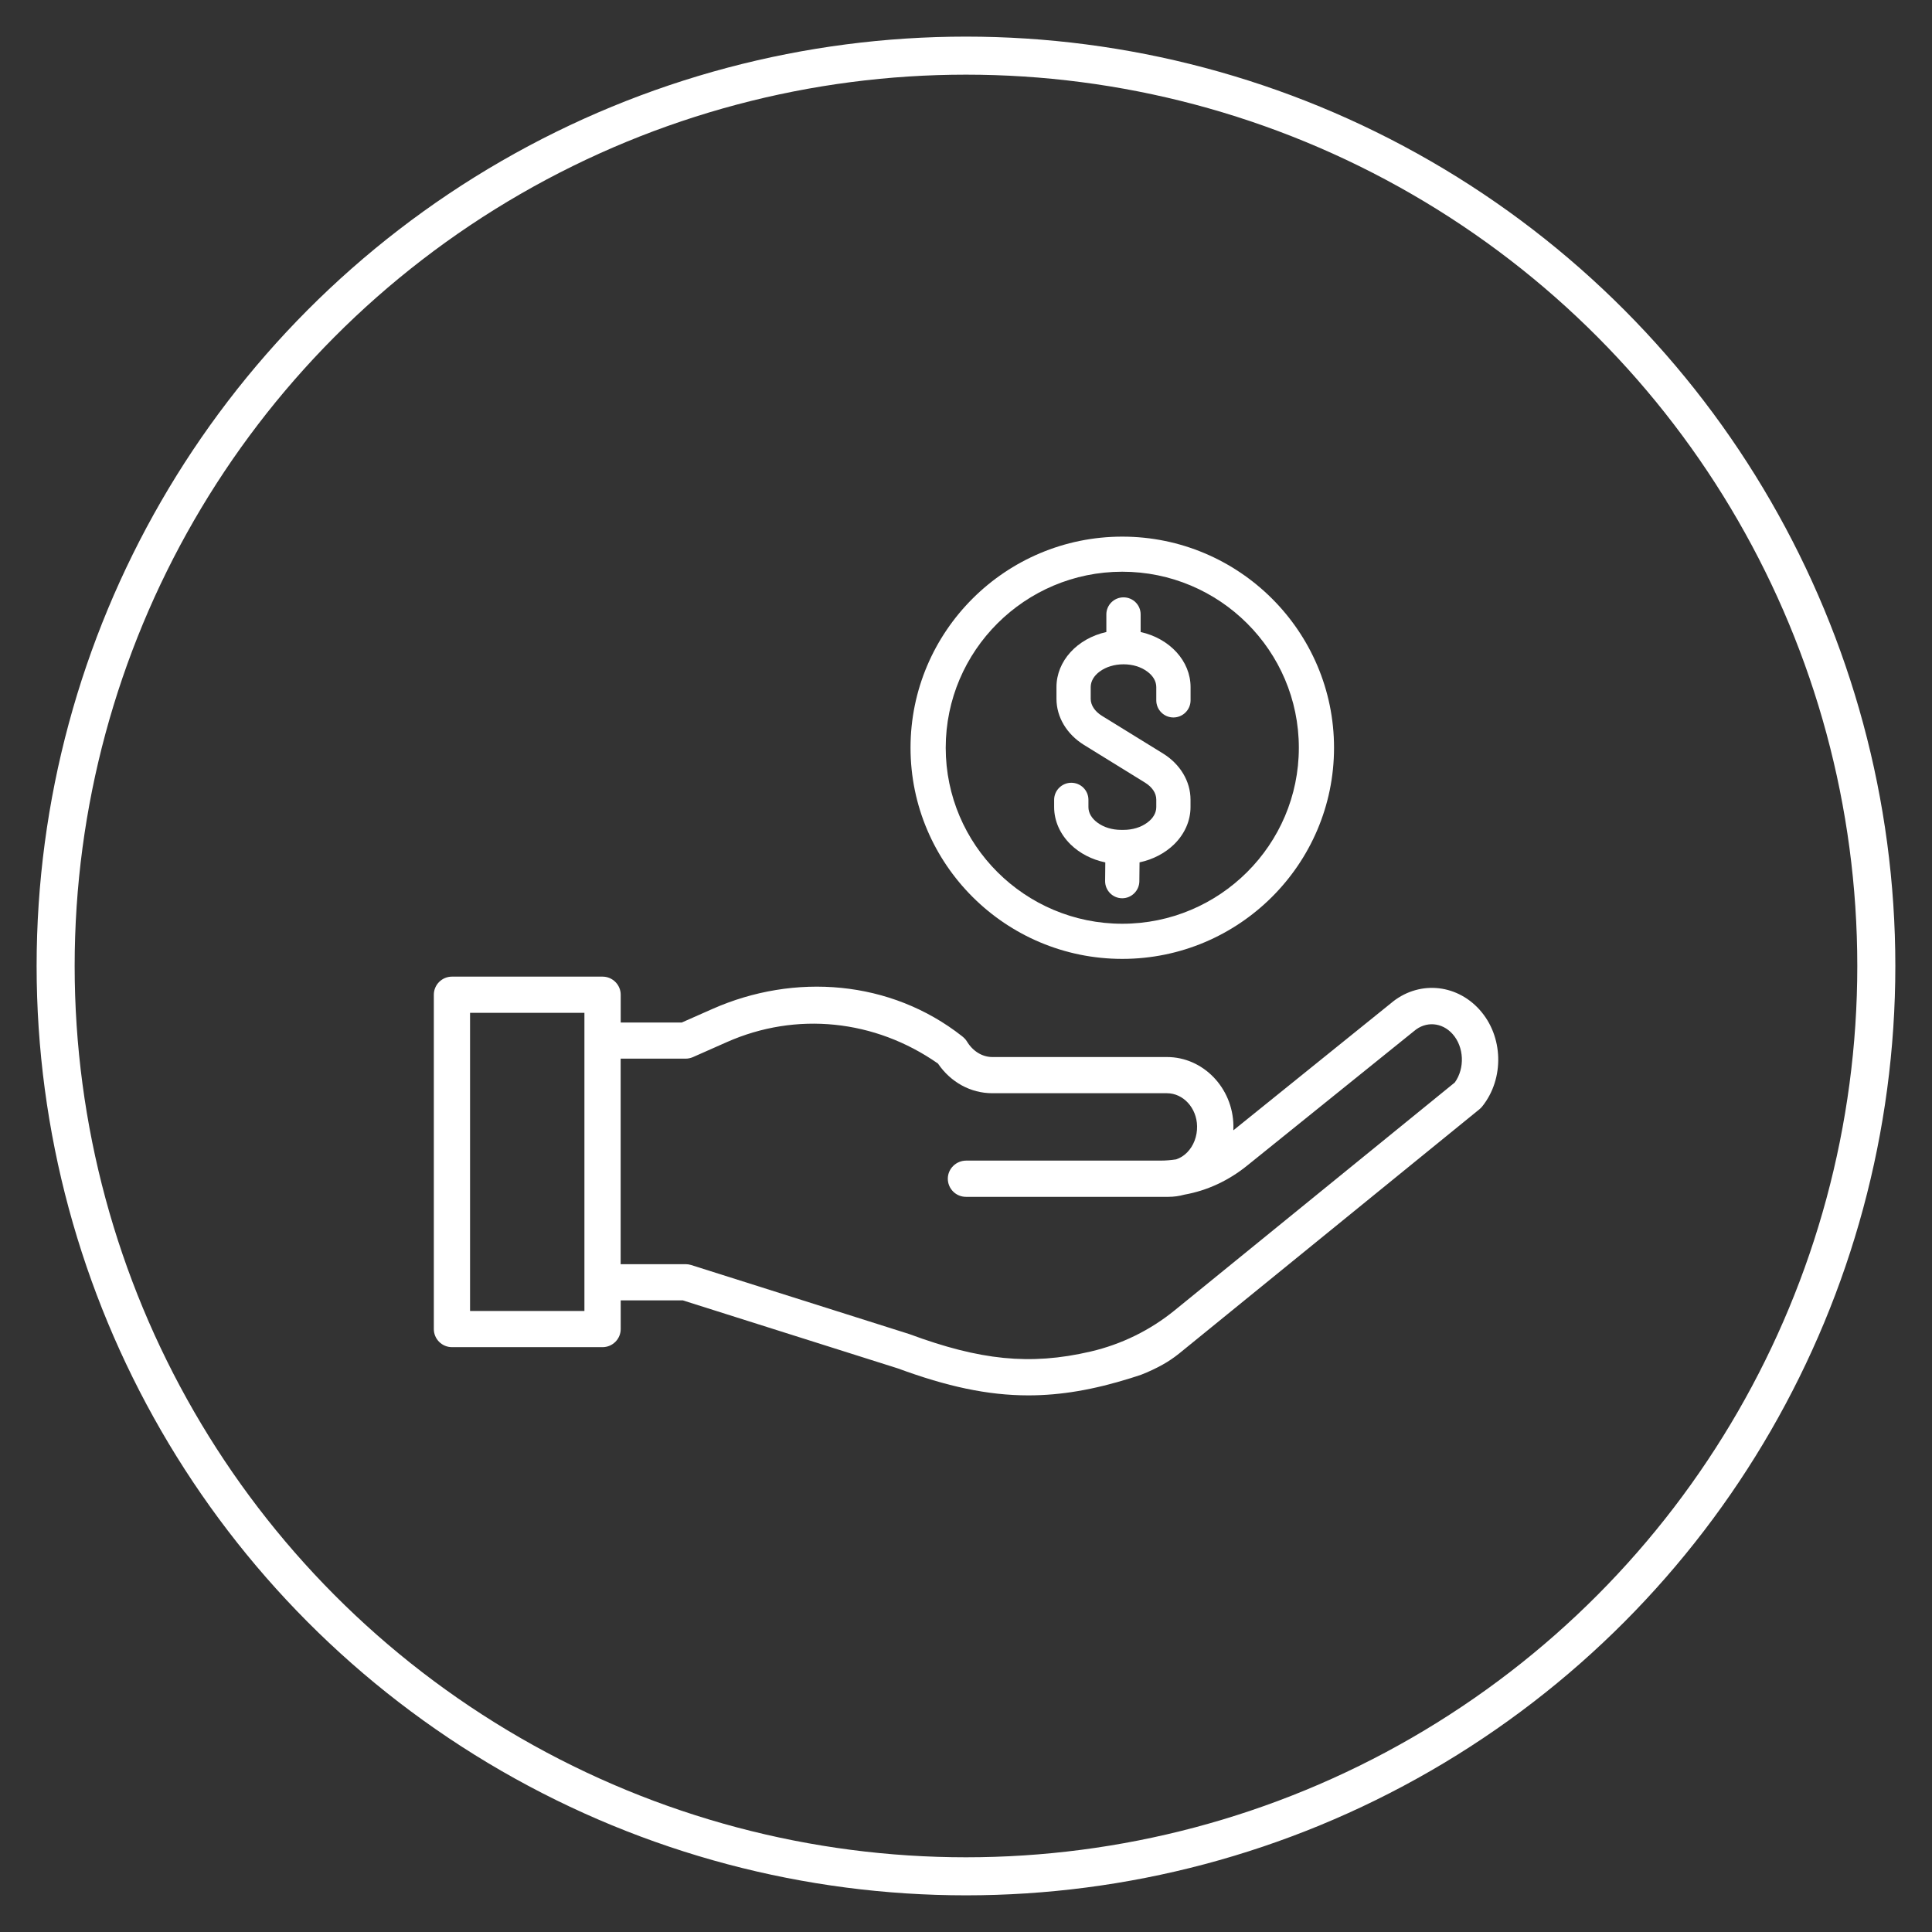 <svg xmlns="http://www.w3.org/2000/svg" id="Layer_1" data-name="Layer 1" viewBox="0 0 406.29 406.29"><rect x="0" y="0" width="406.29" height="406.29" fill="#333333" stroke="none"/><defs><style>      .cls-1 {        fill: none;        stroke: #fff;        stroke-miterlimit: 10;        stroke-width: 8px;      }      .cls-2 {        fill: #fff;        stroke-width: 0px;      }    </style></defs><circle class="cls-1" cx="203.14" cy="203.14" r="191.44"></circle><g><path class="cls-2" d="m236.01,201.65c24.55,0,44.53-19.92,44.53-44.4s-19.98-44.4-44.53-44.4-44.53,19.92-44.53,44.4,19.98,44.4,44.53,44.4Zm-37.13-44.4c0-20.41,16.66-37.02,37.13-37.02s37.13,16.61,37.13,37.02-16.66,37.01-37.13,37.01-37.13-16.6-37.13-37.01Z"></path><path class="cls-2" d="m225.14,177.58c1.92,1.88,4.49,3.2,7.3,3.78l-.04,3.92c-.01,1.98,1.59,3.61,3.58,3.62h.02c1.96,0,3.58-1.61,3.6-3.57l.04-3.98c2.8-.59,5.35-1.92,7.27-3.79,2.22-2.17,3.45-4.96,3.45-7.83v-1.58c0-3.83-2.16-7.45-5.78-9.69l-12.84-7.92c-1.51-.93-2.37-2.24-2.37-3.58v-2.47c0-1.21.67-2.37,1.88-3.26,1.33-.99,3.11-1.53,5.02-1.53s3.68.54,5,1.53c1.22.89,1.89,2.05,1.89,3.26v2.79c0,1.99,1.62,3.6,3.6,3.6s3.61-1.61,3.61-3.6v-2.79c0-5.47-4.36-10.21-10.5-11.58v-3.71c0-1.98-1.61-3.58-3.6-3.58s-3.61,1.61-3.61,3.58v3.71c-6.14,1.37-10.49,6.1-10.49,11.58v2.47c0,3.83,2.16,7.45,5.78,9.69l12.84,7.93c1.51.93,2.37,2.22,2.37,3.57v1.58c0,1.21-.67,2.37-1.89,3.26-1.32.99-3.1,1.53-5,1.53h-.49c-1.9,0-3.68-.54-5-1.53-1.22-.89-1.89-2.05-1.89-3.26v-1.54c0-1.98-1.62-3.58-3.6-3.58s-3.61,1.61-3.61,3.58v1.54c0,2.89,1.24,5.68,3.47,7.86Z"></path><path class="cls-2" d="m311.13,212.32c-5.02-5.56-13.05-6.12-18.68-1.3l-33.08,26.68c.01-.33.02-.65.01-.99-.12-7.96-6.39-14.42-13.96-14.42h-36.72c-2.13,0-4.11-1.22-5.35-3.26-.26-.44-.63-.8-1.03-1.12-15.04-11.83-35.25-13.38-52.55-5.71l-6.4,2.83h-12.84v-5.84c0-2.1-1.72-3.81-3.82-3.81h-31.66c-2.11,0-3.82,1.71-3.82,3.81v70.3c0,2.1,1.71,3.81,3.82,3.81h31.66c2.1,0,3.82-1.71,3.82-3.81v-6.03h13.06l45.23,14.31c10.26,3.78,18.84,5.67,27.44,5.67,6.9,0,13.78-1.21,21.53-3.63.72-.23,1.43-.46,2.16-.7,1.57-.61,3.09-1.32,4.56-2.14,1.21-.67,2.36-1.46,3.44-2.32l63.18-51.39c.21-.17.4-.37.57-.58,4.7-5.86,4.46-14.79-.56-20.34Zm-188.23,63.37h-24.05v-62.7h24.05v62.7Zm183.05-48.06l-58.93,47.93c-5.15,4.19-11.18,7.15-17.66,8.66-12.8,2.99-23.37,1.78-38-3.62-.05-.02-.11-.04-.17-.06l-45.87-14.52c-.37-.11-.75-.17-1.15-.17h-13.65v-43.22h13.65c.53,0,1.06-.11,1.54-.32l7.14-3.16c14.58-6.46,31.13-4.77,44.4,4.51,2.67,3.93,6.88,6.24,11.43,6.24h36.72c3.44,0,6.28,3.11,6.34,6.94.04,2.13-.73,4.13-2.1,5.52-.67.68-1.46,1.17-2.3,1.45-1.09.17-2.19.26-3.3.26h-40.85c-2.09,0-3.84,1.67-3.87,3.76-.02,2.13,1.69,3.86,3.82,3.86h42.58c1.15,0,2.27-.16,3.36-.46,4.76-.85,9.24-2.92,13.18-6.1l35.01-28.22s.06-.05.09-.07c2.46-2.13,5.87-1.88,8.09.59,2.45,2.72,2.64,7.23.48,10.22Z"></path></g></svg>